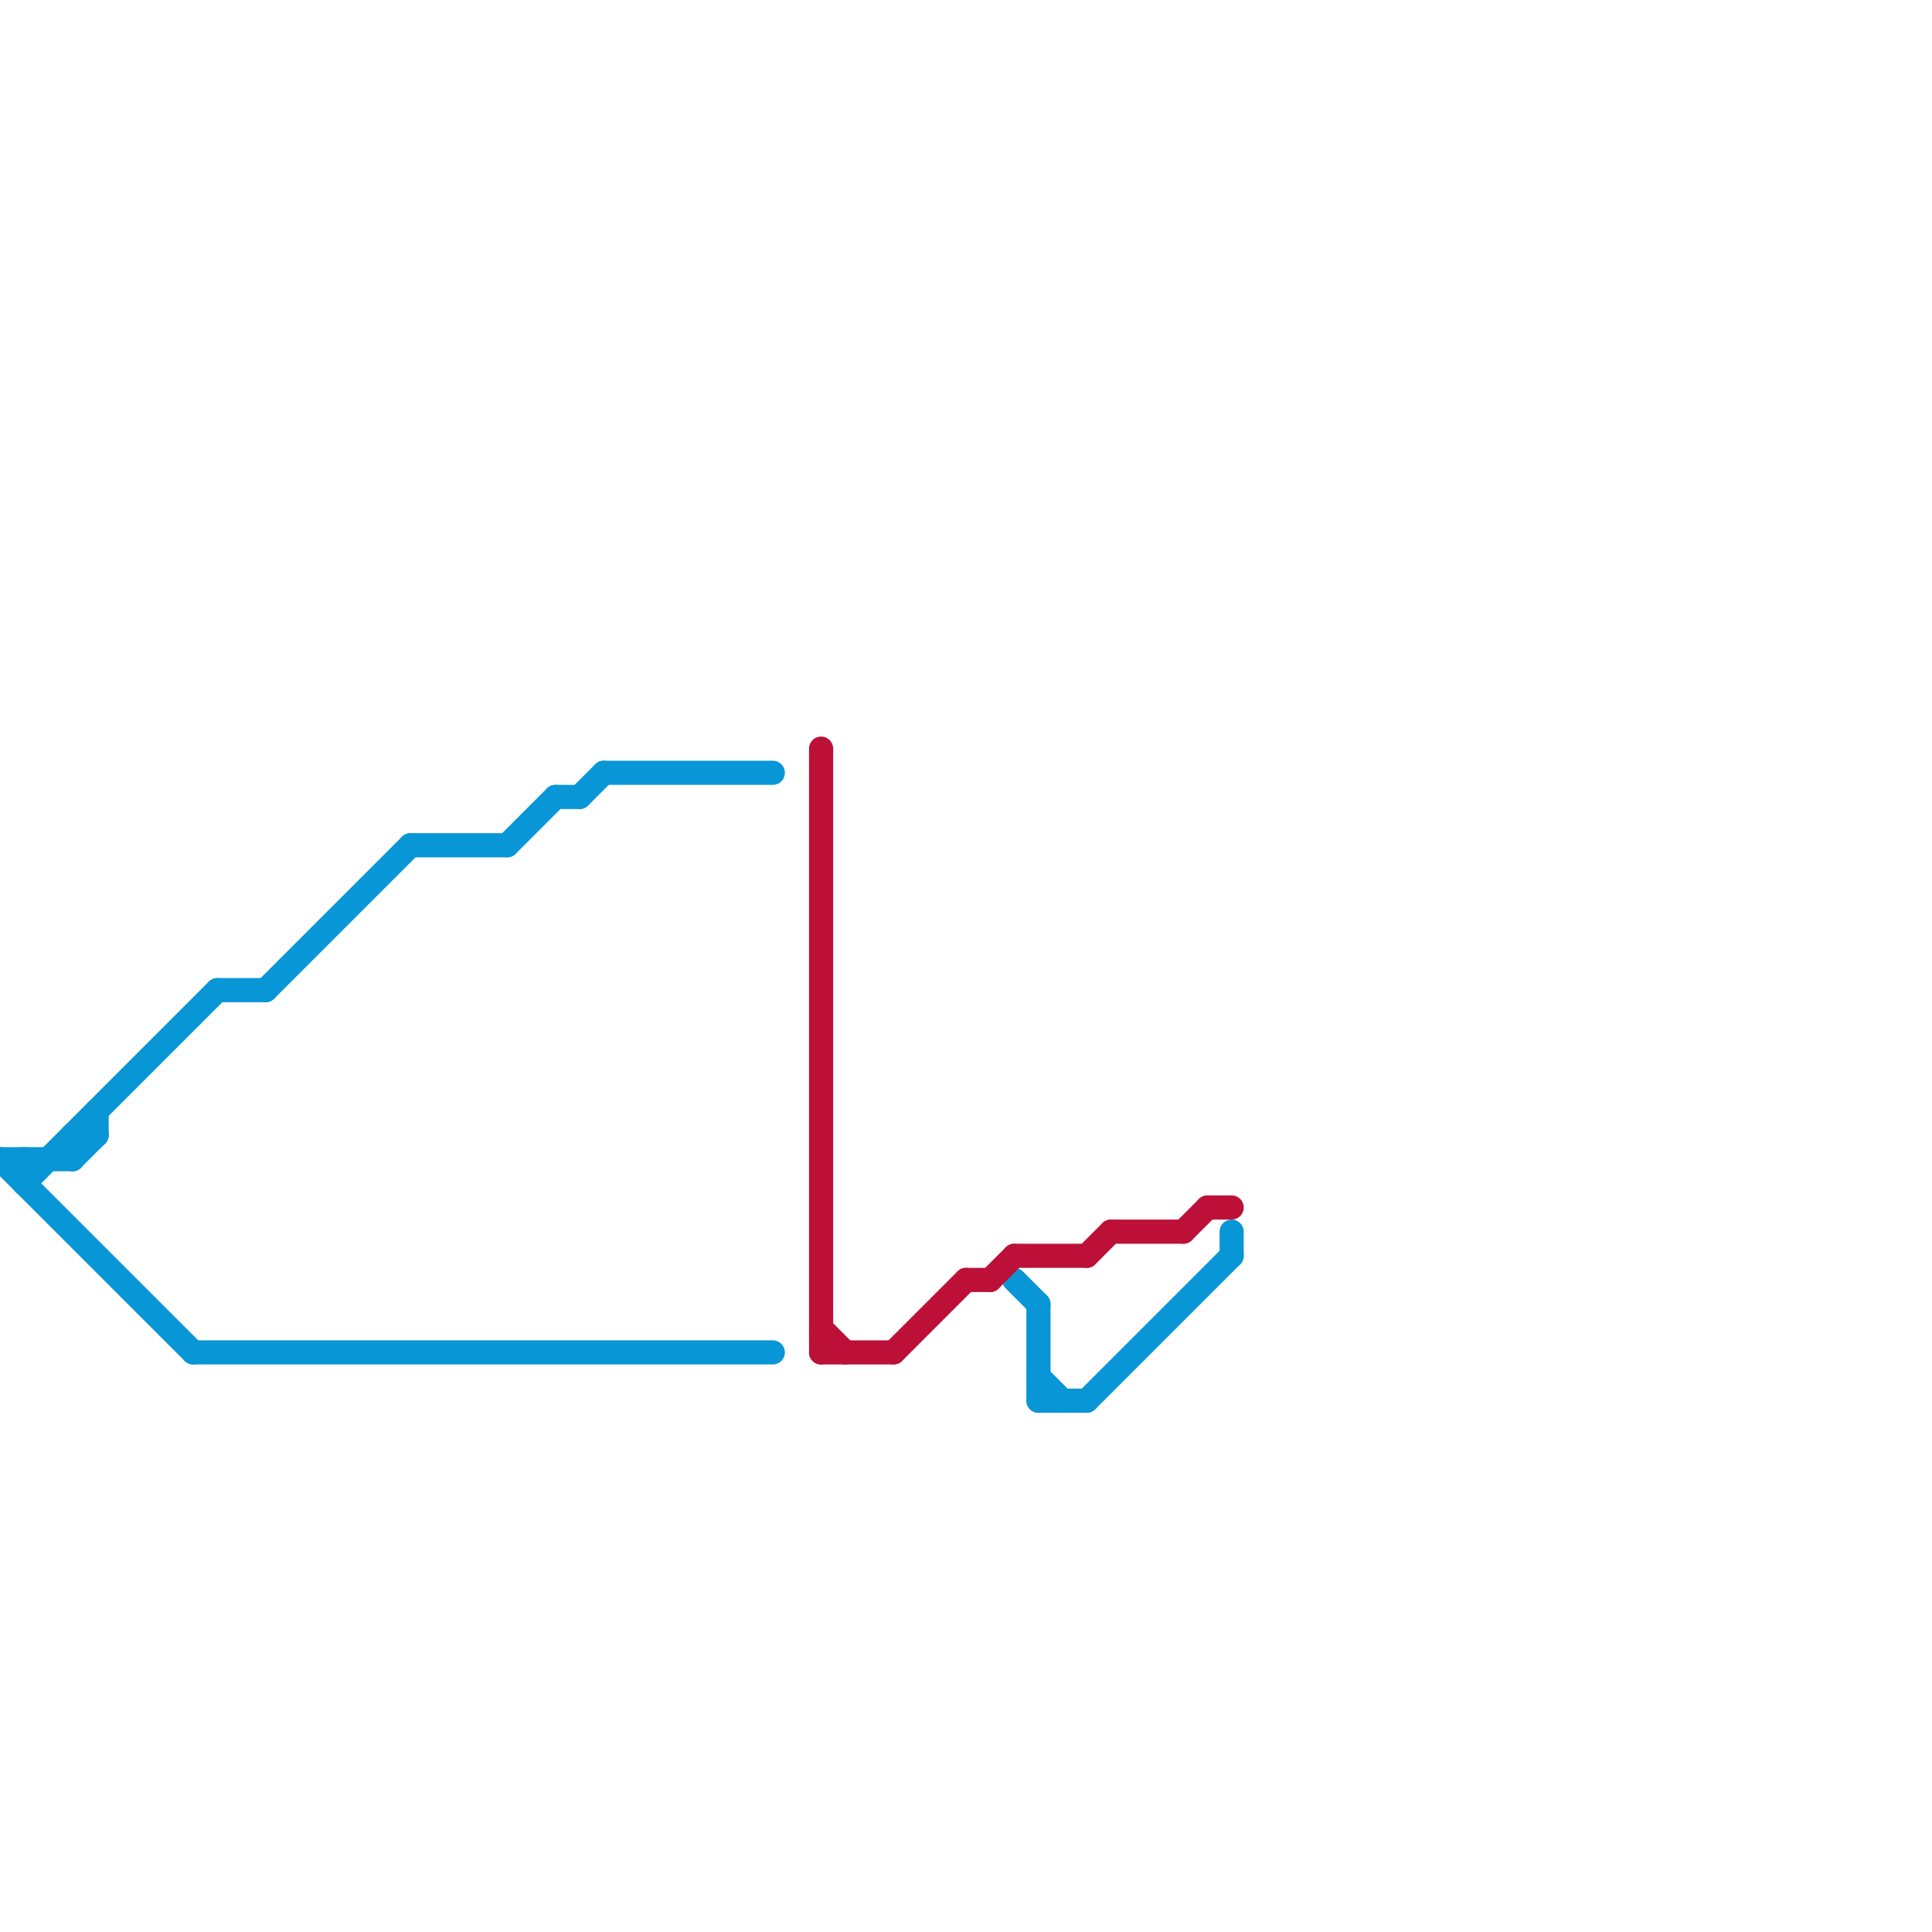 
<svg version="1.1" xmlns="http://www.w3.org/2000/svg" viewBox="0 0 80 80">
<style>text { font: 1px Helvetica; font-weight: 600; white-space: pre; dominant-baseline: central; } line { stroke-width: 1; fill: none; stroke-linecap: round; stroke-linejoin: round; } .c0 { stroke: #0896d7 } .c1 { stroke: #bd1038 }</style><defs><g id="wm-xf"><circle r="1.2" fill="#000"/><circle r="0.9" fill="#fff"/><circle r="0.6" fill="#000"/><circle r="0.3" fill="#fff"/></g><g id="wm"><circle r="0.6" fill="#000"/><circle r="0.3" fill="#fff"/></g></defs><line class="c0" x1="24" y1="33" x2="25" y2="32"/><line class="c0" x1="0" y1="48" x2="3" y2="48"/><line class="c0" x1="1" y1="48" x2="1" y2="49"/><line class="c0" x1="43" y1="57" x2="44" y2="58"/><line class="c0" x1="43" y1="58" x2="45" y2="58"/><line class="c0" x1="42" y1="53" x2="43" y2="54"/><line class="c0" x1="0" y1="48" x2="8" y2="56"/><line class="c0" x1="3" y1="48" x2="4" y2="47"/><line class="c0" x1="43" y1="54" x2="43" y2="58"/><line class="c0" x1="9" y1="41" x2="11" y2="41"/><line class="c0" x1="4" y1="46" x2="4" y2="47"/><line class="c0" x1="17" y1="35" x2="21" y2="35"/><line class="c0" x1="11" y1="41" x2="17" y2="35"/><line class="c0" x1="51" y1="51" x2="51" y2="52"/><line class="c0" x1="25" y1="32" x2="32" y2="32"/><line class="c0" x1="3" y1="47" x2="4" y2="47"/><line class="c0" x1="3" y1="47" x2="3" y2="48"/><line class="c0" x1="21" y1="35" x2="23" y2="33"/><line class="c0" x1="8" y1="56" x2="32" y2="56"/><line class="c0" x1="1" y1="49" x2="9" y2="41"/><line class="c0" x1="23" y1="33" x2="24" y2="33"/><line class="c0" x1="45" y1="58" x2="51" y2="52"/><line class="c1" x1="34" y1="56" x2="37" y2="56"/><line class="c1" x1="34" y1="55" x2="35" y2="56"/><line class="c1" x1="41" y1="53" x2="42" y2="52"/><line class="c1" x1="49" y1="51" x2="50" y2="50"/><line class="c1" x1="40" y1="53" x2="41" y2="53"/><line class="c1" x1="46" y1="51" x2="49" y2="51"/><line class="c1" x1="45" y1="52" x2="46" y2="51"/><line class="c1" x1="34" y1="31" x2="34" y2="56"/><line class="c1" x1="42" y1="52" x2="45" y2="52"/><line class="c1" x1="37" y1="56" x2="40" y2="53"/><line class="c1" x1="50" y1="50" x2="51" y2="50"/>
</svg>
